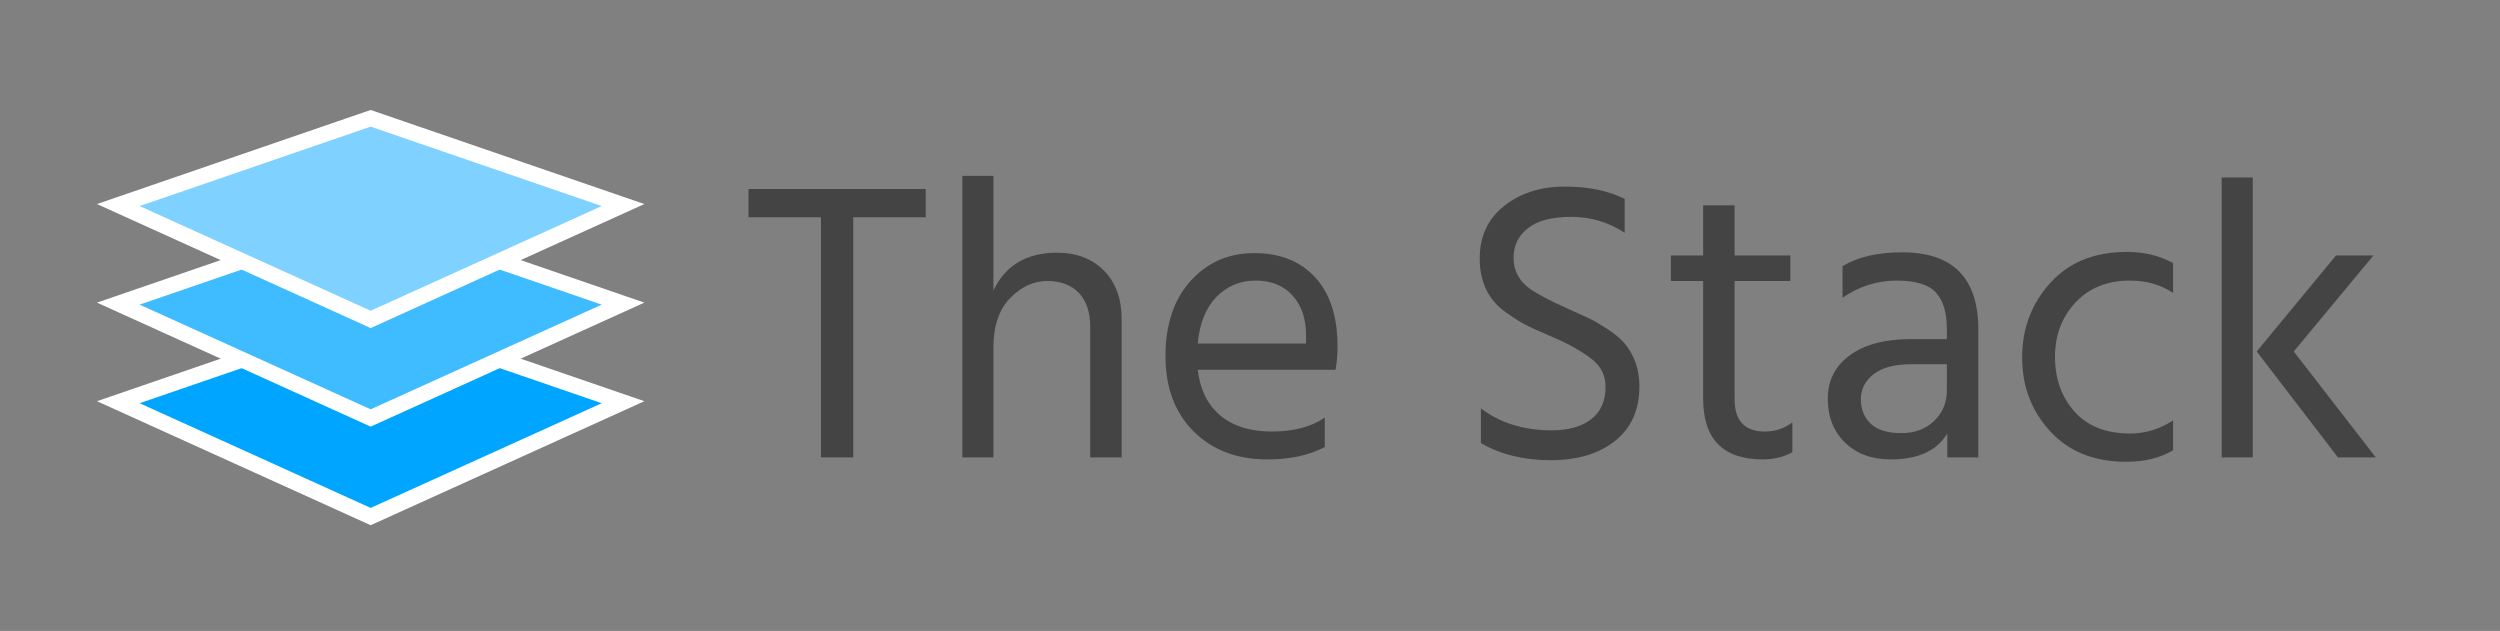 <?xml version="1.0" encoding="UTF-8" standalone="no"?>
<svg width="634px" height="160px" viewBox="0 0 634 160" version="1.1" xmlns="http://www.w3.org/2000/svg" xmlns:xlink="http://www.w3.org/1999/xlink" xmlns:sketch="http://www.bohemiancoding.com/sketch/ns">
    <rect x="0" y="0" width="634" height="160" fill="#808080" stroke="none"/>
    <!-- Generator: Sketch 3.3.2 (12043) - http://www.bohemiancoding.com/sketch -->
    <title>Artboard 1</title>
    <desc>Created with Sketch.</desc>
    <defs></defs>
    <g id="Page-1" stroke="none" stroke-width="1" fill="none" fill-rule="evenodd" sketch:type="MSPage">
        <g id="Artboard-1" sketch:type="MSArtboardGroup">
            <g id="nameplate" sketch:type="MSLayerGroup" transform="translate(30, 30)">
                <g id="logo_v02_r02" stroke="#FFFFFF" stroke-width="4" sketch:type="MSShapeGroup">
                    <path d="M64,50 L128,72 L64,101 L0,72 L64,50 Z" id="Shape" fill="#00A5FF"></path>
                    <path d="M64,25 L128,47 L64,76 L0,47 L64,25 Z" id="Shape" fill="#3FBBFF"></path>
                    <path d="M64,0 L128,22 L64,51 L0,22 L64,0 Z" id="Shape" fill="#7FD1FF"></path>
                </g>
                <path d="M204.763,17.926 L204.763,25.097 L186.381,25.097 L186.381,86 L178.2,86 L178.2,25.097 L159.818,25.097 L159.818,17.926 L204.763,17.926 Z M221.933,14.593 L221.933,43.681 C224.963,37.284 230.35,34.086 238.093,34.086 C243.008,34.086 246.964,35.601 249.96,38.631 C252.957,41.661 254.455,45.768 254.455,50.953 L254.455,86 L246.476,86 L246.476,52.872 C246.476,49.169 245.517,46.307 243.597,44.287 C241.678,42.267 239.002,41.257 235.568,41.257 C232.134,41.257 229.003,42.705 226.175,45.6 C223.347,48.495 221.933,52.636 221.933,58.023 L221.933,86 L214.055,86 L214.055,14.593 L221.933,14.593 Z M291.421,86.505 C283.678,86.505 277.433,84.132 272.685,79.385 C267.938,74.637 265.565,68.275 265.565,60.295 C265.565,52.316 267.686,45.97 271.928,41.257 C276.17,36.544 281.557,34.187 288.088,34.187 C294.619,34.187 299.77,36.241 303.541,40.348 C307.312,44.455 309.197,50.28 309.197,57.821 C309.197,59.976 309.029,61.962 308.692,63.78 L273.746,63.78 C274.352,68.83 276.271,72.702 279.503,75.395 C282.735,78.088 287.095,79.435 292.582,79.435 C298.07,79.435 302.531,78.257 305.965,75.9 L305.965,83.374 C301.992,85.461 297.144,86.505 291.421,86.505 L291.421,86.505 Z M301.218,57.114 L301.218,55.094 C301.218,50.852 300.073,47.469 297.784,44.944 C295.495,42.418 292.381,41.156 288.442,41.156 C284.502,41.156 281.186,42.536 278.493,45.297 C275.8,48.058 274.217,51.997 273.746,57.114 L301.218,57.114 Z M382.018,29.036 C377.911,26.343 373.399,24.996 368.484,24.996 C363.569,24.996 359.899,25.955 357.475,27.875 C355.051,29.794 353.839,32.302 353.839,35.399 C353.839,38.698 355.287,41.358 358.182,43.378 C360.337,44.792 363.03,46.223 366.262,47.67 C369.494,49.118 371.716,50.128 372.928,50.7 C374.14,51.273 375.705,52.182 377.625,53.428 C379.544,54.673 381.008,55.902 382.018,57.114 C384.509,60.144 385.755,63.746 385.755,67.921 C385.755,73.914 383.701,78.543 379.594,81.808 C375.487,85.074 370.033,86.707 363.232,86.707 C356.431,86.707 350.54,85.259 345.557,82.364 L345.557,73.577 C350.472,77.28 356.465,79.132 363.535,79.132 C367.777,79.132 371.11,78.189 373.534,76.304 C375.958,74.419 377.17,71.692 377.17,68.123 C377.17,65.16 375.958,62.77 373.534,60.952 C370.841,58.932 367.71,57.165 364.141,55.65 C360.572,54.134 358.031,52.973 356.515,52.165 C355,51.357 353.199,50.179 351.112,48.63 C347.207,45.533 345.254,41.173 345.254,35.55 C345.254,29.928 347.324,25.484 351.466,22.218 C355.607,18.953 360.707,17.32 366.767,17.32 C372.827,17.32 377.911,18.364 382.018,20.451 L382.018,29.036 Z M409.894,41.257 L409.894,71.254 C409.894,76.708 412.453,79.435 417.57,79.435 C420.196,79.435 422.519,78.661 424.539,77.112 L424.539,84.687 C422.317,85.899 419.826,86.505 417.065,86.505 C406.965,86.505 401.915,81.354 401.915,71.052 L401.915,41.257 L393.734,41.257 L393.734,34.793 L401.915,34.793 L401.915,22.067 L409.894,22.067 L409.894,34.793 L424.034,34.793 L424.034,41.257 L409.894,41.257 Z M452.415,33.985 C465.276,33.985 471.706,40.516 471.706,53.579 L471.706,86 L463.828,86 L463.828,79.94 C461.202,84.317 456.421,86.505 449.486,86.505 C444.705,86.505 440.851,85.091 437.921,82.263 C434.992,79.435 433.528,75.715 433.528,71.103 C433.528,66.49 435.396,62.821 439.134,60.093 C442.871,57.366 447.971,56.003 454.435,56.003 L463.727,56.003 L463.727,53.377 C463.727,49.337 462.818,46.29 461,44.236 C459.182,42.183 455.832,41.156 450.95,41.156 C446.069,41.156 441.507,42.604 437.265,45.499 L437.265,37.52 C441.103,35.163 446.153,33.985 452.415,33.985 L452.415,33.985 Z M463.727,62.366 L454.839,62.366 C450.53,62.366 447.298,63.208 445.143,64.891 C442.988,66.574 441.911,68.695 441.911,71.254 C441.911,73.813 442.753,75.883 444.436,77.466 C446.119,79.048 448.678,79.839 452.112,79.839 C455.546,79.839 458.34,78.812 460.495,76.758 C462.65,74.705 463.727,72.096 463.727,68.931 L463.727,62.366 Z M510.187,79.94 C514.092,79.94 517.728,78.829 521.095,76.607 L521.095,84.182 C517.863,86.135 513.89,87.111 509.177,87.111 C501.097,87.111 494.684,84.536 489.937,79.385 C485.189,74.233 482.816,67.988 482.816,60.649 C482.816,53.31 485.189,47.014 489.937,41.762 C494.684,36.51 501.164,33.884 509.379,33.884 C513.756,33.884 517.661,34.827 521.095,36.712 L521.095,44.287 C517.998,42.2 514.362,41.156 510.187,41.156 C504.396,41.156 499.767,43.024 496.3,46.761 C492.832,50.499 491.115,55.128 491.149,60.649 C491.182,66.17 492.849,70.766 496.148,74.436 C499.447,78.105 504.127,79.94 510.187,79.94 L510.187,79.94 Z M551.698,59.134 L572.504,86 L562.909,86 L542.305,59.134 L562.404,34.793 L571.898,34.793 L551.698,59.134 Z M533.417,86 L533.417,14.997 L541.295,14.997 L541.295,86 L533.417,86 Z" id="The-Stack" fill="#444444" sketch:type="MSShapeGroup"></path>
            </g>
        </g>
    </g>
</svg>